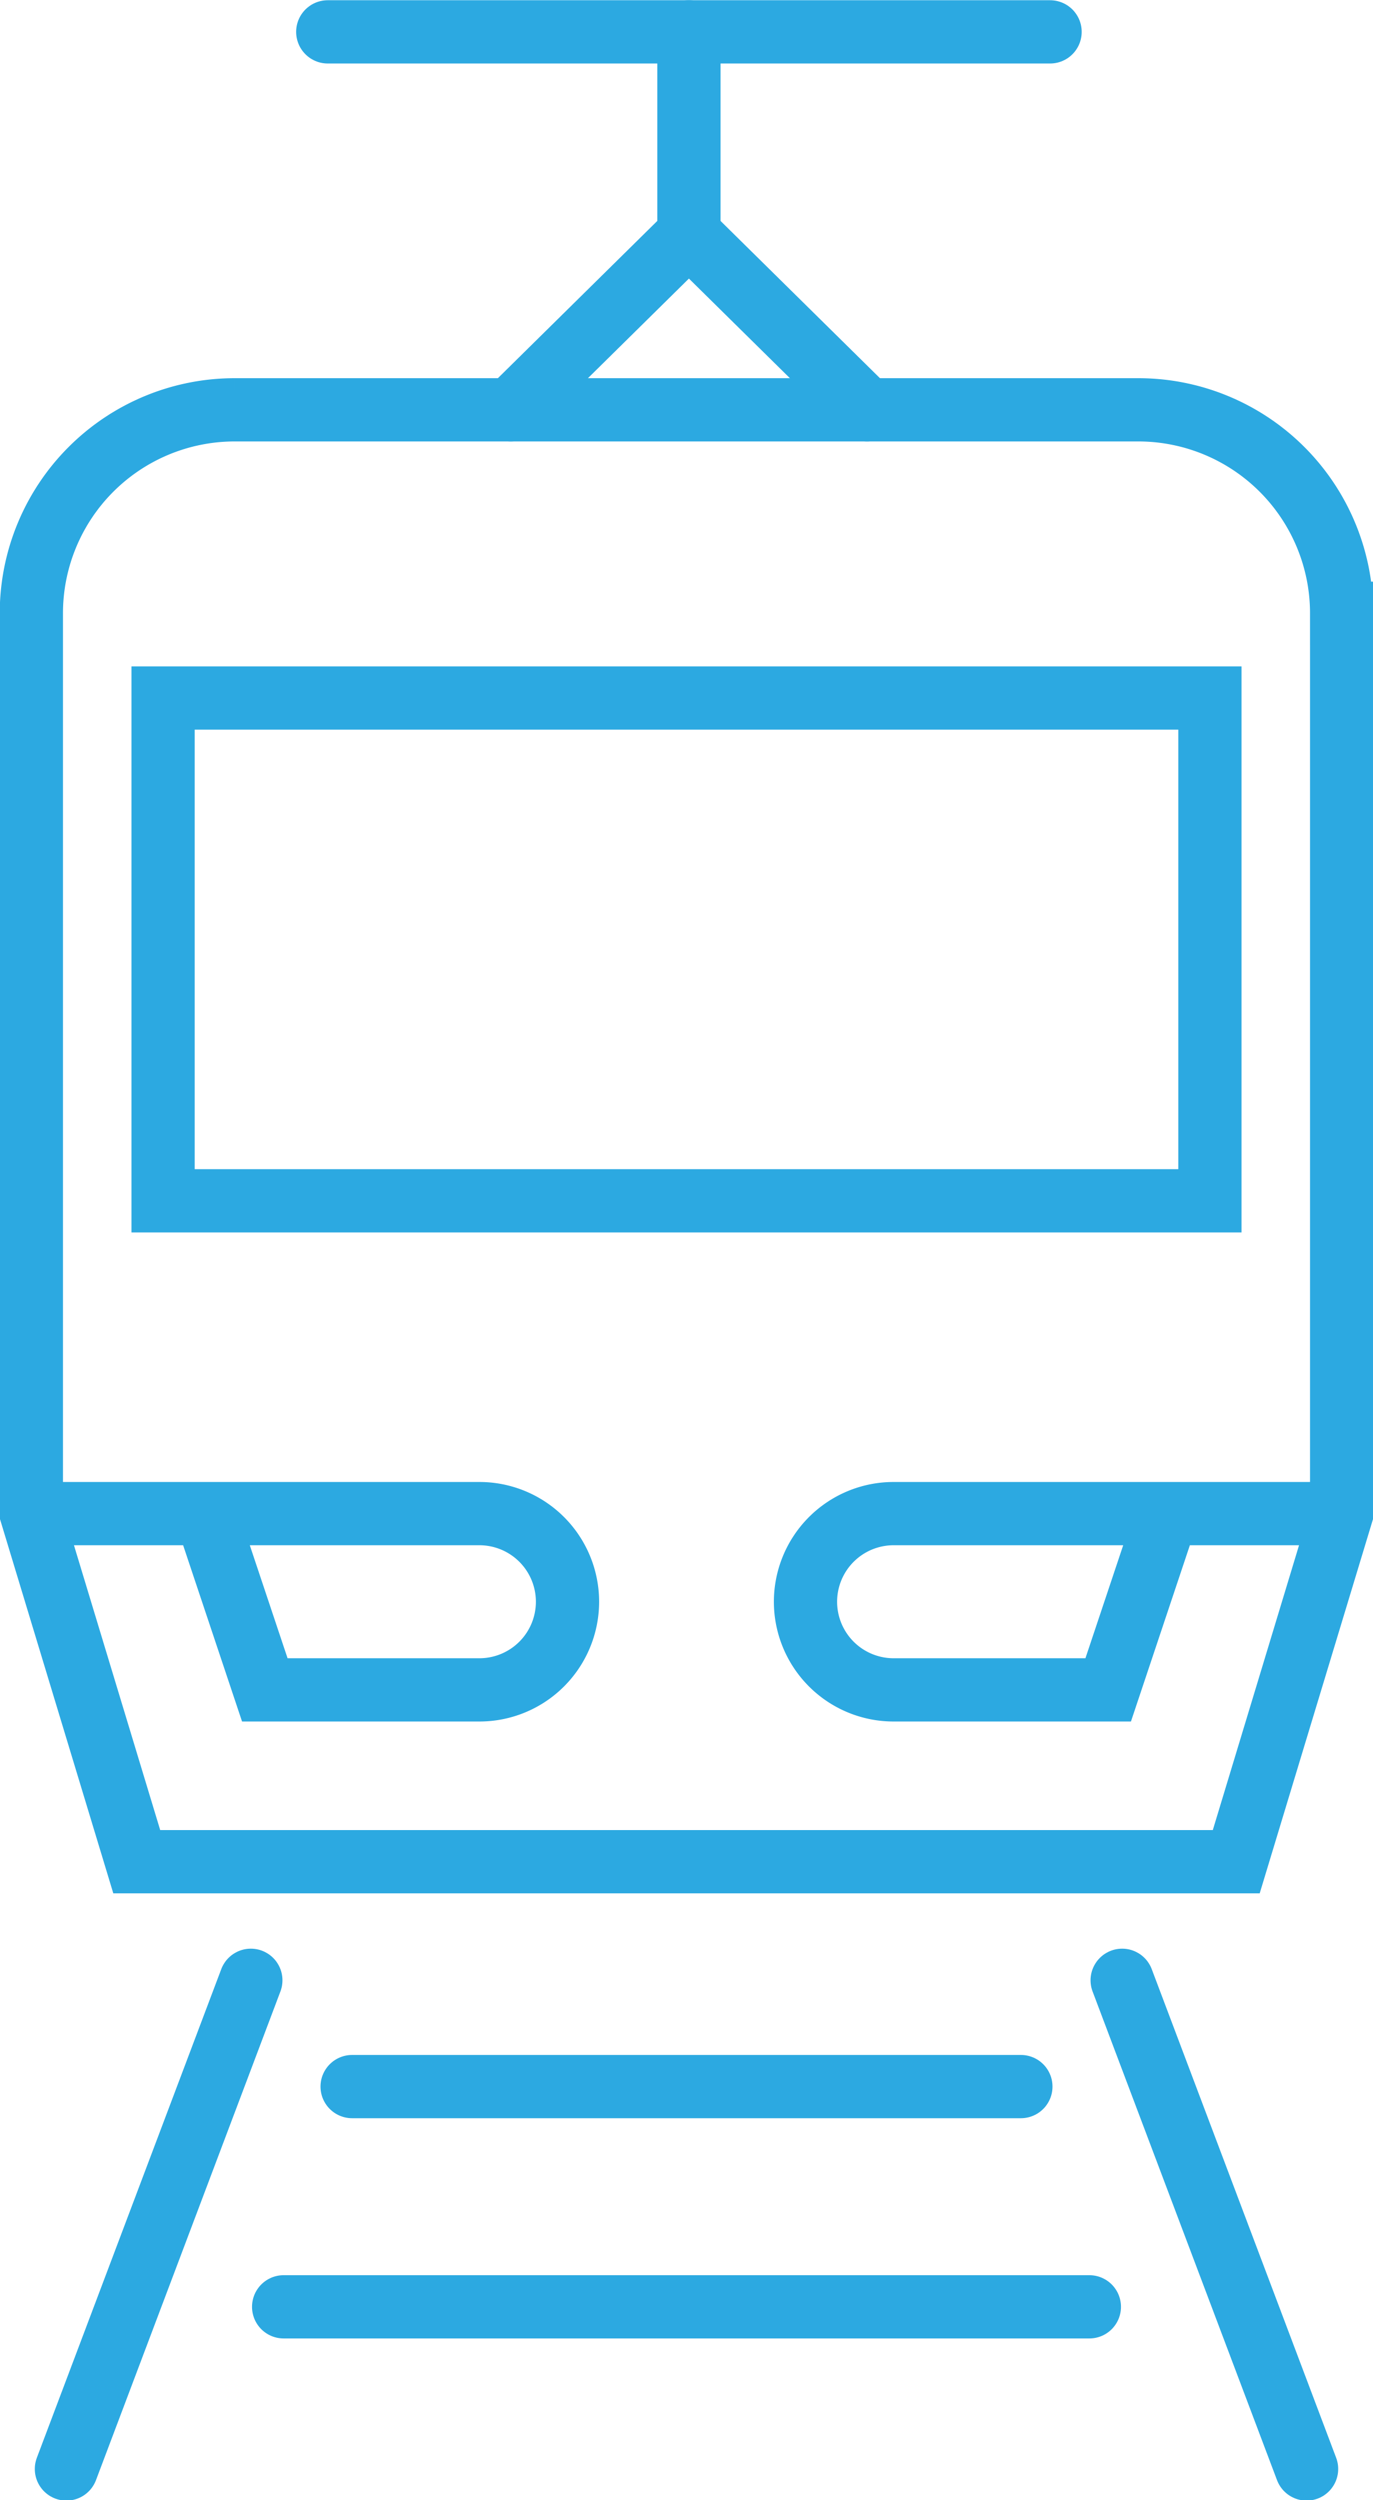 <svg id="icon" xmlns="http://www.w3.org/2000/svg" width="136.248" height="247.94" viewBox="0 0 68.124 123.97"><defs><style>.cls-1,.cls-2{fill:none;stroke:#2ca9e1;stroke-width:3.137px;fill-rule:evenodd}.cls-2{stroke-linecap:round}</style></defs><path id="_Path_" data-name="&lt;Path&gt;" class="cls-1" d="M982.419 3121.32h-44.838a10.09 10.09 0 00-10.087 10.09v44.64l5.229 17.26h54.554l5.229-17.26v-44.64a10.09 10.09 0 00-10.087-10.09z" transform="translate(-925.938 -3101)"/><path id="_長方形_" data-name="&lt;長方形&gt;" class="cls-1" d="M934.03 3135.61h51.94v24.93h-51.94v-24.93z" transform="translate(-925.938 -3101)"/><path id="_Path_2" data-name="&lt;Path&gt;" class="cls-2" d="M938.384 3199.19l-9.151 24.23" transform="translate(-925.938 -3101)"/><path id="_Path_3" data-name="&lt;Path&gt;" class="cls-2" d="M981.616 3199.19l9.151 24.23" transform="translate(-925.938 -3101)"/><path id="_Path_4" data-name="&lt;Path&gt;" class="cls-2" d="M943.409 3204.46h33.182" transform="translate(-925.938 -3101)"/><path id="_Path_5" data-name="&lt;Path&gt;" class="cls-2" d="M940.011 3215.38h39.978" transform="translate(-925.938 -3101)"/><path id="_Path_6" data-name="&lt;Path&gt;" class="cls-1" d="M927.494 3176.05h22.233a4.372 4.372 0 014.369 4.37 4.372 4.372 0 01-4.369 4.37h-10.65l-2.923-8.74" transform="translate(-925.938 -3101)"/><path id="_Path_7" data-name="&lt;Path&gt;" class="cls-1" d="M992.506 3176.05h-22.233a4.372 4.372 0 00-4.369 4.37 4.372 4.372 0 004.369 4.37h10.65l2.923-8.74" transform="translate(-925.938 -3101)"/><path id="_Path_8" data-name="&lt;Path&gt;" class="cls-2" d="M951.285 3121.32l8.835-8.71v-10.03" transform="translate(-925.938 -3101)"/><path id="_Path_9" data-name="&lt;Path&gt;" class="cls-2" d="M968.955 3121.32l-8.835-8.71" transform="translate(-925.938 -3101)"/><path id="_Path_10" data-name="&lt;Path&gt;" class="cls-2" d="M942.2 3102.58h35.84" transform="translate(-925.938 -3101)"/></svg>